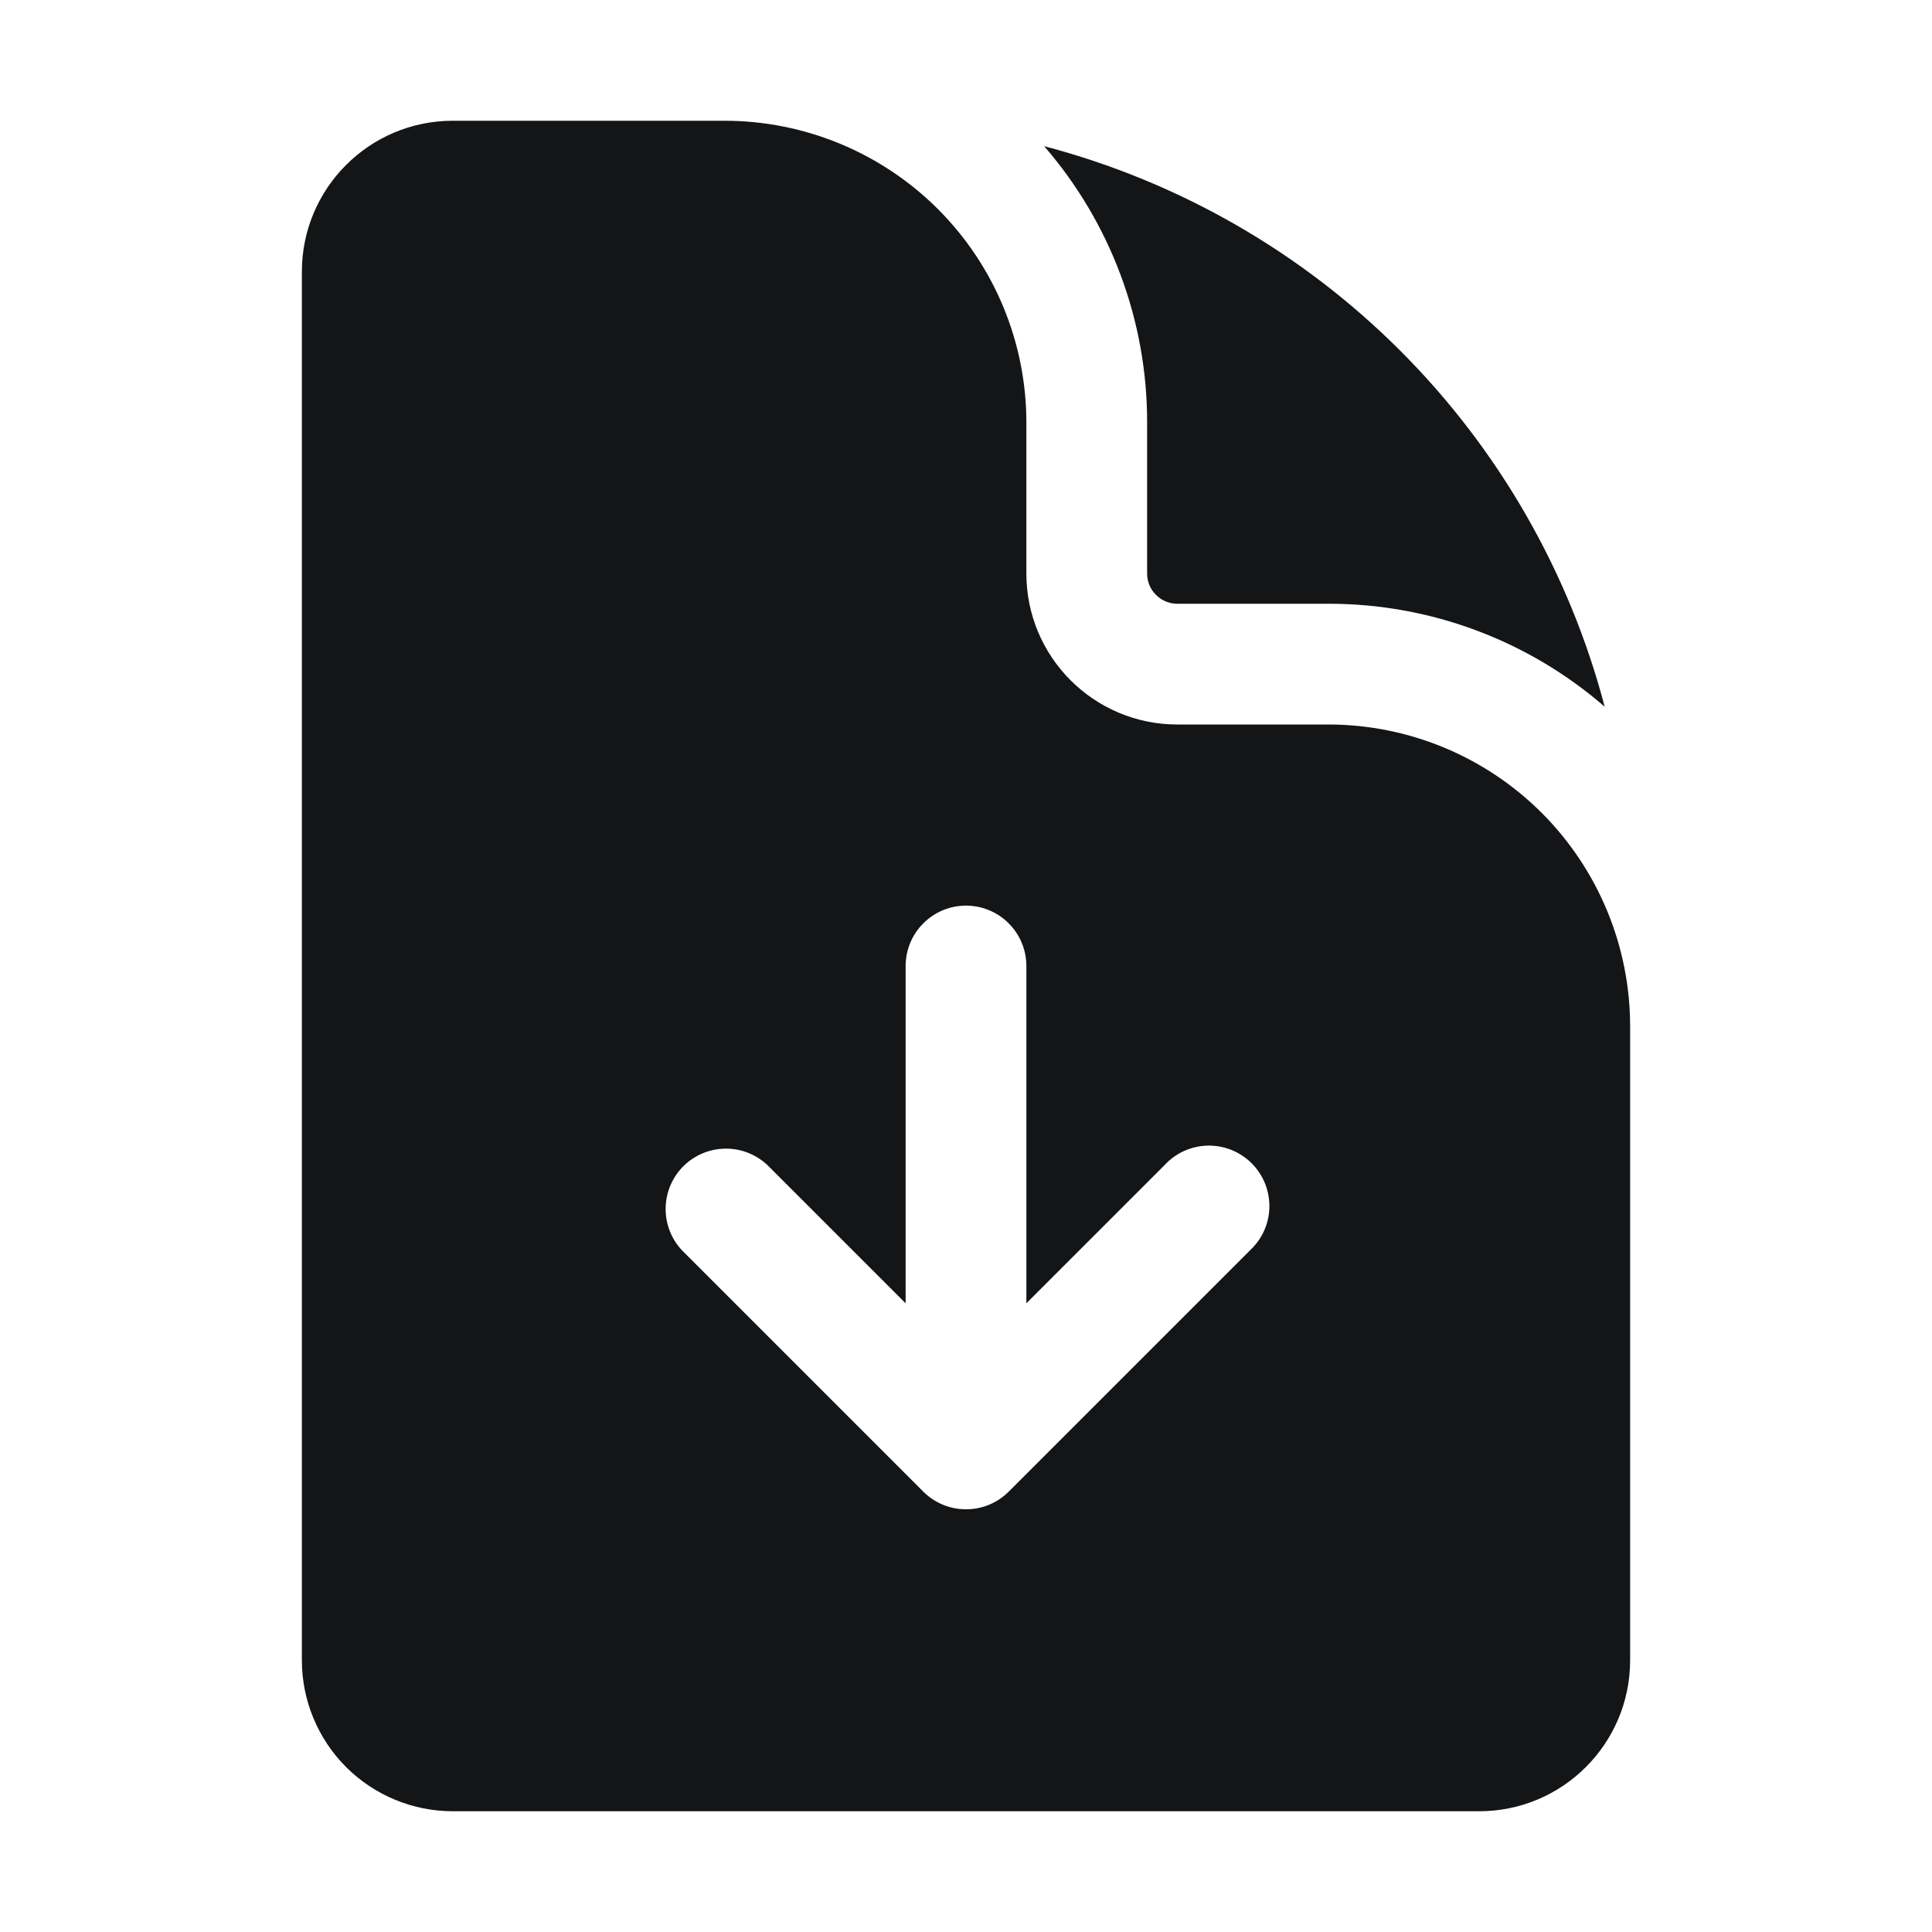 <?xml version="1.0" encoding="UTF-8"?> <svg xmlns="http://www.w3.org/2000/svg" width="24" height="24" viewBox="0 0 24 24" fill="none"><path fill-rule="evenodd" clip-rule="evenodd" d="M5.625 1.5H9C9.995 1.5 10.948 1.895 11.652 2.598C12.355 3.302 12.75 4.255 12.75 5.25V7.125C12.75 8.161 13.59 9 14.625 9H16.5C17.495 9 18.448 9.395 19.152 10.098C19.855 10.802 20.25 11.755 20.25 12.75V20.625C20.25 21.66 19.41 22.5 18.375 22.5H5.625C5.128 22.5 4.651 22.302 4.299 21.951C3.948 21.599 3.75 21.122 3.75 20.625V3.375C3.75 2.339 4.59 1.5 5.625 1.5ZM11.47 18.53C11.611 18.671 11.801 18.749 12 18.749C12.199 18.749 12.389 18.671 12.53 18.53L15.53 15.53C15.604 15.461 15.663 15.379 15.704 15.287C15.745 15.194 15.767 15.095 15.769 14.995C15.77 14.894 15.752 14.794 15.714 14.7C15.676 14.607 15.62 14.522 15.549 14.451C15.478 14.38 15.393 14.324 15.3 14.286C15.206 14.248 15.106 14.23 15.005 14.231C14.905 14.233 14.806 14.255 14.713 14.296C14.621 14.337 14.539 14.396 14.47 14.47L12.75 16.19V12C12.75 11.801 12.671 11.61 12.53 11.47C12.39 11.329 12.199 11.25 12 11.25C11.801 11.25 11.61 11.329 11.47 11.47C11.329 11.61 11.25 11.801 11.25 12V16.19L9.53 14.47C9.388 14.338 9.2 14.265 9.005 14.269C8.811 14.272 8.626 14.351 8.488 14.488C8.351 14.626 8.272 14.811 8.269 15.005C8.265 15.2 8.338 15.388 8.47 15.53L11.47 18.53Z" fill="#141517"></path><path d="M14.25 5.25C14.252 3.988 13.797 2.769 12.971 1.816C14.644 2.256 16.17 3.132 17.394 4.356C18.617 5.579 19.494 7.106 19.934 8.779C18.981 7.952 17.761 7.498 16.5 7.5H14.625C14.525 7.5 14.43 7.46 14.36 7.39C14.289 7.32 14.25 7.224 14.25 7.125V5.25Z" fill="#141517"></path></svg> 